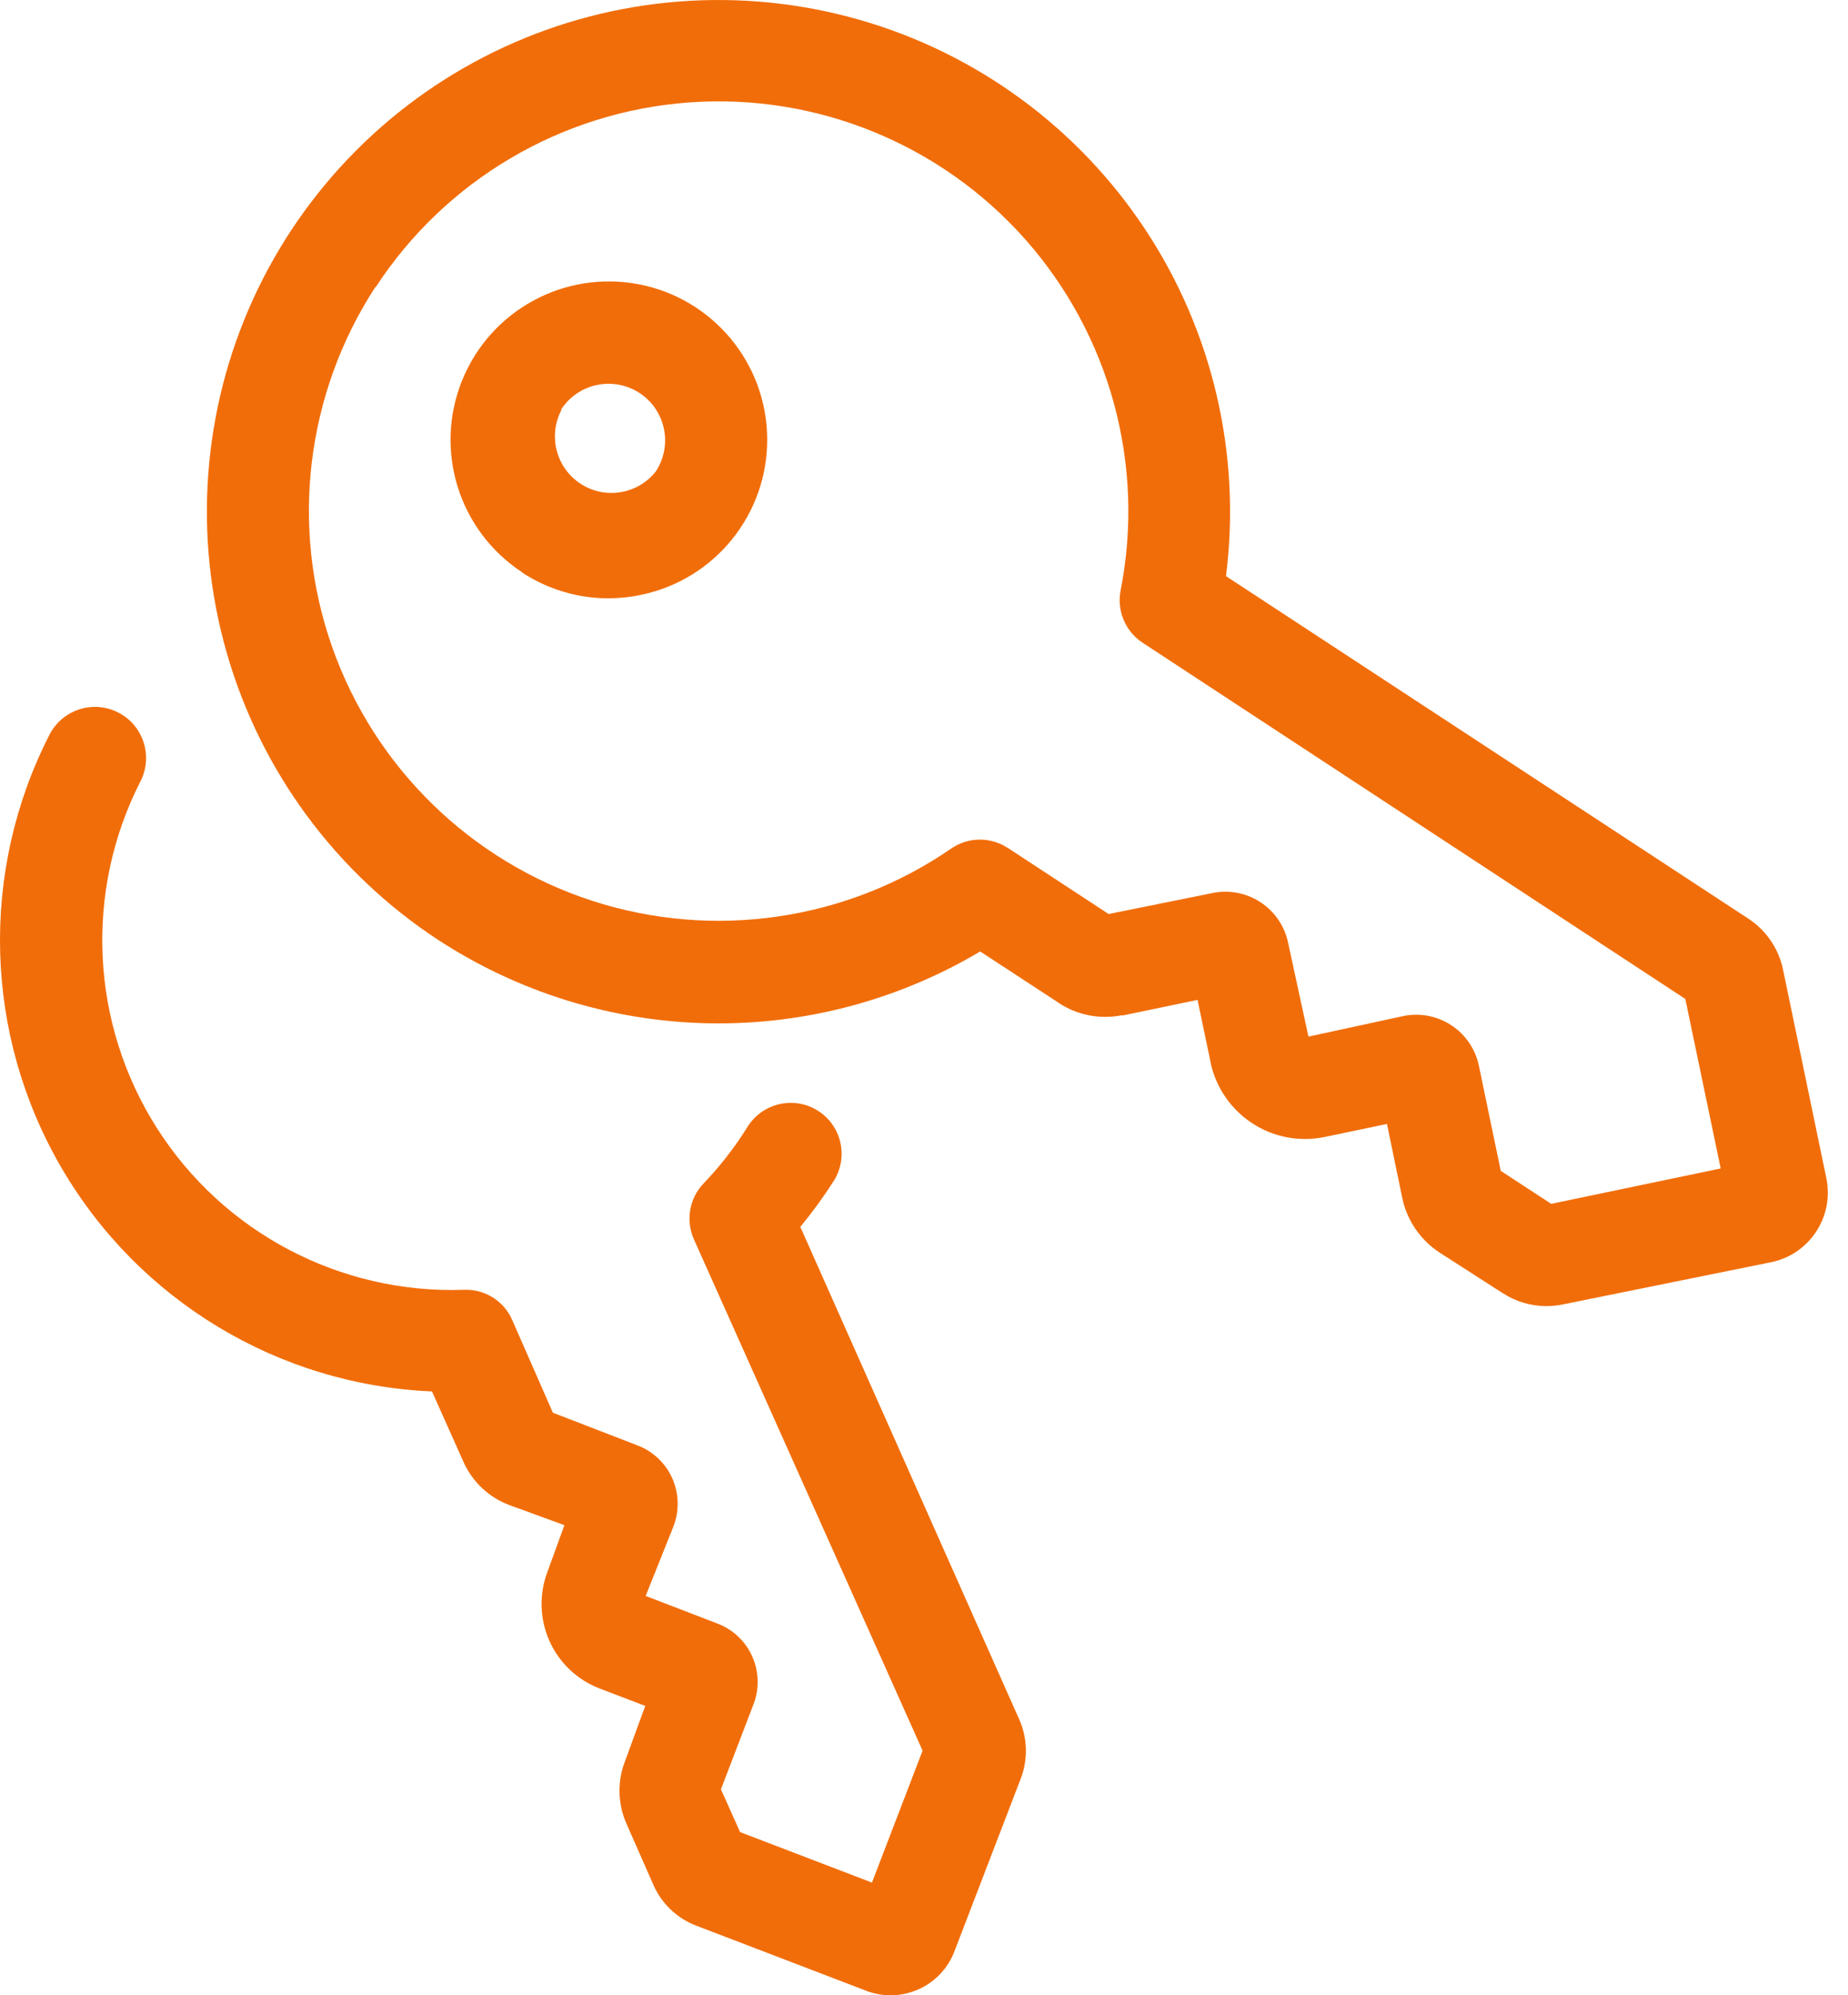 <svg width="63" height="68" viewBox="0 0 63 68" fill="none" xmlns="http://www.w3.org/2000/svg">
<path d="M14.727 47.42L15.802 49.826C16.103 50.496 16.656 51.021 17.342 51.284L19.241 51.978L18.667 53.558C18.374 54.325 18.396 55.173 18.732 55.924C19.065 56.672 19.683 57.254 20.45 57.547L21.997 58.138L21.304 60.032C21.038 60.718 21.06 61.482 21.358 62.154L22.274 64.235C22.553 64.872 23.076 65.373 23.724 65.622L29.612 67.877H29.615C30.805 68.278 32.1 67.666 32.542 66.49L34.804 60.601C35.048 59.953 35.029 59.235 34.748 58.601L27.284 41.813C27.696 41.312 28.078 40.786 28.428 40.239C28.935 39.426 28.688 38.355 27.875 37.849C27.065 37.342 25.994 37.589 25.485 38.401C25.054 39.093 24.553 39.74 23.989 40.328C23.499 40.838 23.369 41.591 23.656 42.236L31.452 59.663L29.726 64.159L25.23 62.438L24.577 60.98L25.68 58.102C25.891 57.571 25.878 56.981 25.647 56.458C25.417 55.937 24.986 55.528 24.452 55.328L22.011 54.39L22.954 52.032C23.162 51.501 23.151 50.91 22.921 50.387C22.691 49.867 22.26 49.458 21.726 49.257L18.848 48.146L17.461 44.984C17.176 44.333 16.523 43.927 15.816 43.957C11.594 44.103 7.613 42.005 5.347 38.442C3.082 34.879 2.87 30.38 4.792 26.621C5.225 25.762 4.884 24.714 4.025 24.28C3.166 23.844 2.12 24.188 1.683 25.047C-0.699 29.711 -0.544 35.269 2.093 39.794C4.732 44.323 9.491 47.195 14.726 47.42L14.727 47.42Z" fill="#F16D09"/>
<path d="M14.941 32.033C17.675 33.819 20.856 34.802 24.122 34.873C27.387 34.943 30.606 34.095 33.416 32.426L36.088 34.174L36.086 34.176C36.714 34.591 37.476 34.745 38.215 34.605H38.286L40.825 34.076L41.27 36.198L41.267 36.201C41.446 37.054 41.958 37.802 42.687 38.279C43.416 38.759 44.307 38.924 45.161 38.748L47.283 38.304L47.803 40.821C47.96 41.58 48.413 42.247 49.058 42.675L51.215 44.062H51.218C51.662 44.355 52.182 44.512 52.714 44.512C52.903 44.512 53.093 44.493 53.277 44.455L60.388 43.014C61.697 42.74 62.534 41.458 62.261 40.149L60.784 33.038C60.635 32.326 60.206 31.7 59.597 31.304L41.795 19.635C42.321 15.497 41.346 11.31 39.048 7.828C36.75 4.348 33.281 1.806 29.267 0.666C25.257 -0.475 20.97 -0.142 17.184 1.606C13.398 3.354 10.363 6.4 8.629 10.194C6.897 13.988 6.58 18.274 7.74 22.283C8.897 26.288 11.452 29.749 14.94 32.033L14.941 32.033ZM12.805 9.79C15.184 6.143 19.133 3.812 23.477 3.492C27.821 3.173 32.068 4.901 34.956 8.162C37.845 11.424 39.045 15.847 38.203 20.12C38.067 20.811 38.363 21.516 38.951 21.903L57.454 34.044L58.66 39.821L52.882 41.027L51.162 39.903L50.419 36.331V36.334C50.303 35.759 49.961 35.255 49.468 34.935C48.977 34.616 48.376 34.507 47.804 34.635L44.606 35.328L43.913 32.131V32.128C43.793 31.561 43.455 31.063 42.969 30.746C42.484 30.429 41.891 30.318 41.325 30.437L37.794 31.15L34.374 28.908V28.911C33.788 28.515 33.024 28.515 32.439 28.911C28.856 31.38 24.328 32.041 20.19 30.7C16.052 29.356 12.775 26.16 11.326 22.058C9.879 17.955 10.427 13.413 12.806 9.768L12.805 9.79Z" fill="#F16D09"/>
<path d="M17.785 19.502C18.663 20.082 19.693 20.391 20.747 20.391C21.121 20.388 21.493 20.35 21.858 20.271C24.379 19.748 26.178 17.515 26.154 14.941C26.132 12.367 24.295 10.166 21.764 9.686C19.235 9.207 16.718 10.578 15.753 12.968C14.788 15.356 15.645 18.09 17.799 19.502L17.785 19.502ZM19.132 13.952C19.411 13.524 19.85 13.223 20.352 13.12C20.482 13.093 20.615 13.079 20.747 13.079C21.457 13.079 22.108 13.467 22.444 14.093C22.78 14.716 22.747 15.475 22.357 16.068C21.739 16.846 20.634 17.03 19.799 16.491C18.967 15.952 18.677 14.871 19.132 13.987L19.132 13.952Z" fill="#F16D09"/>
</svg>
